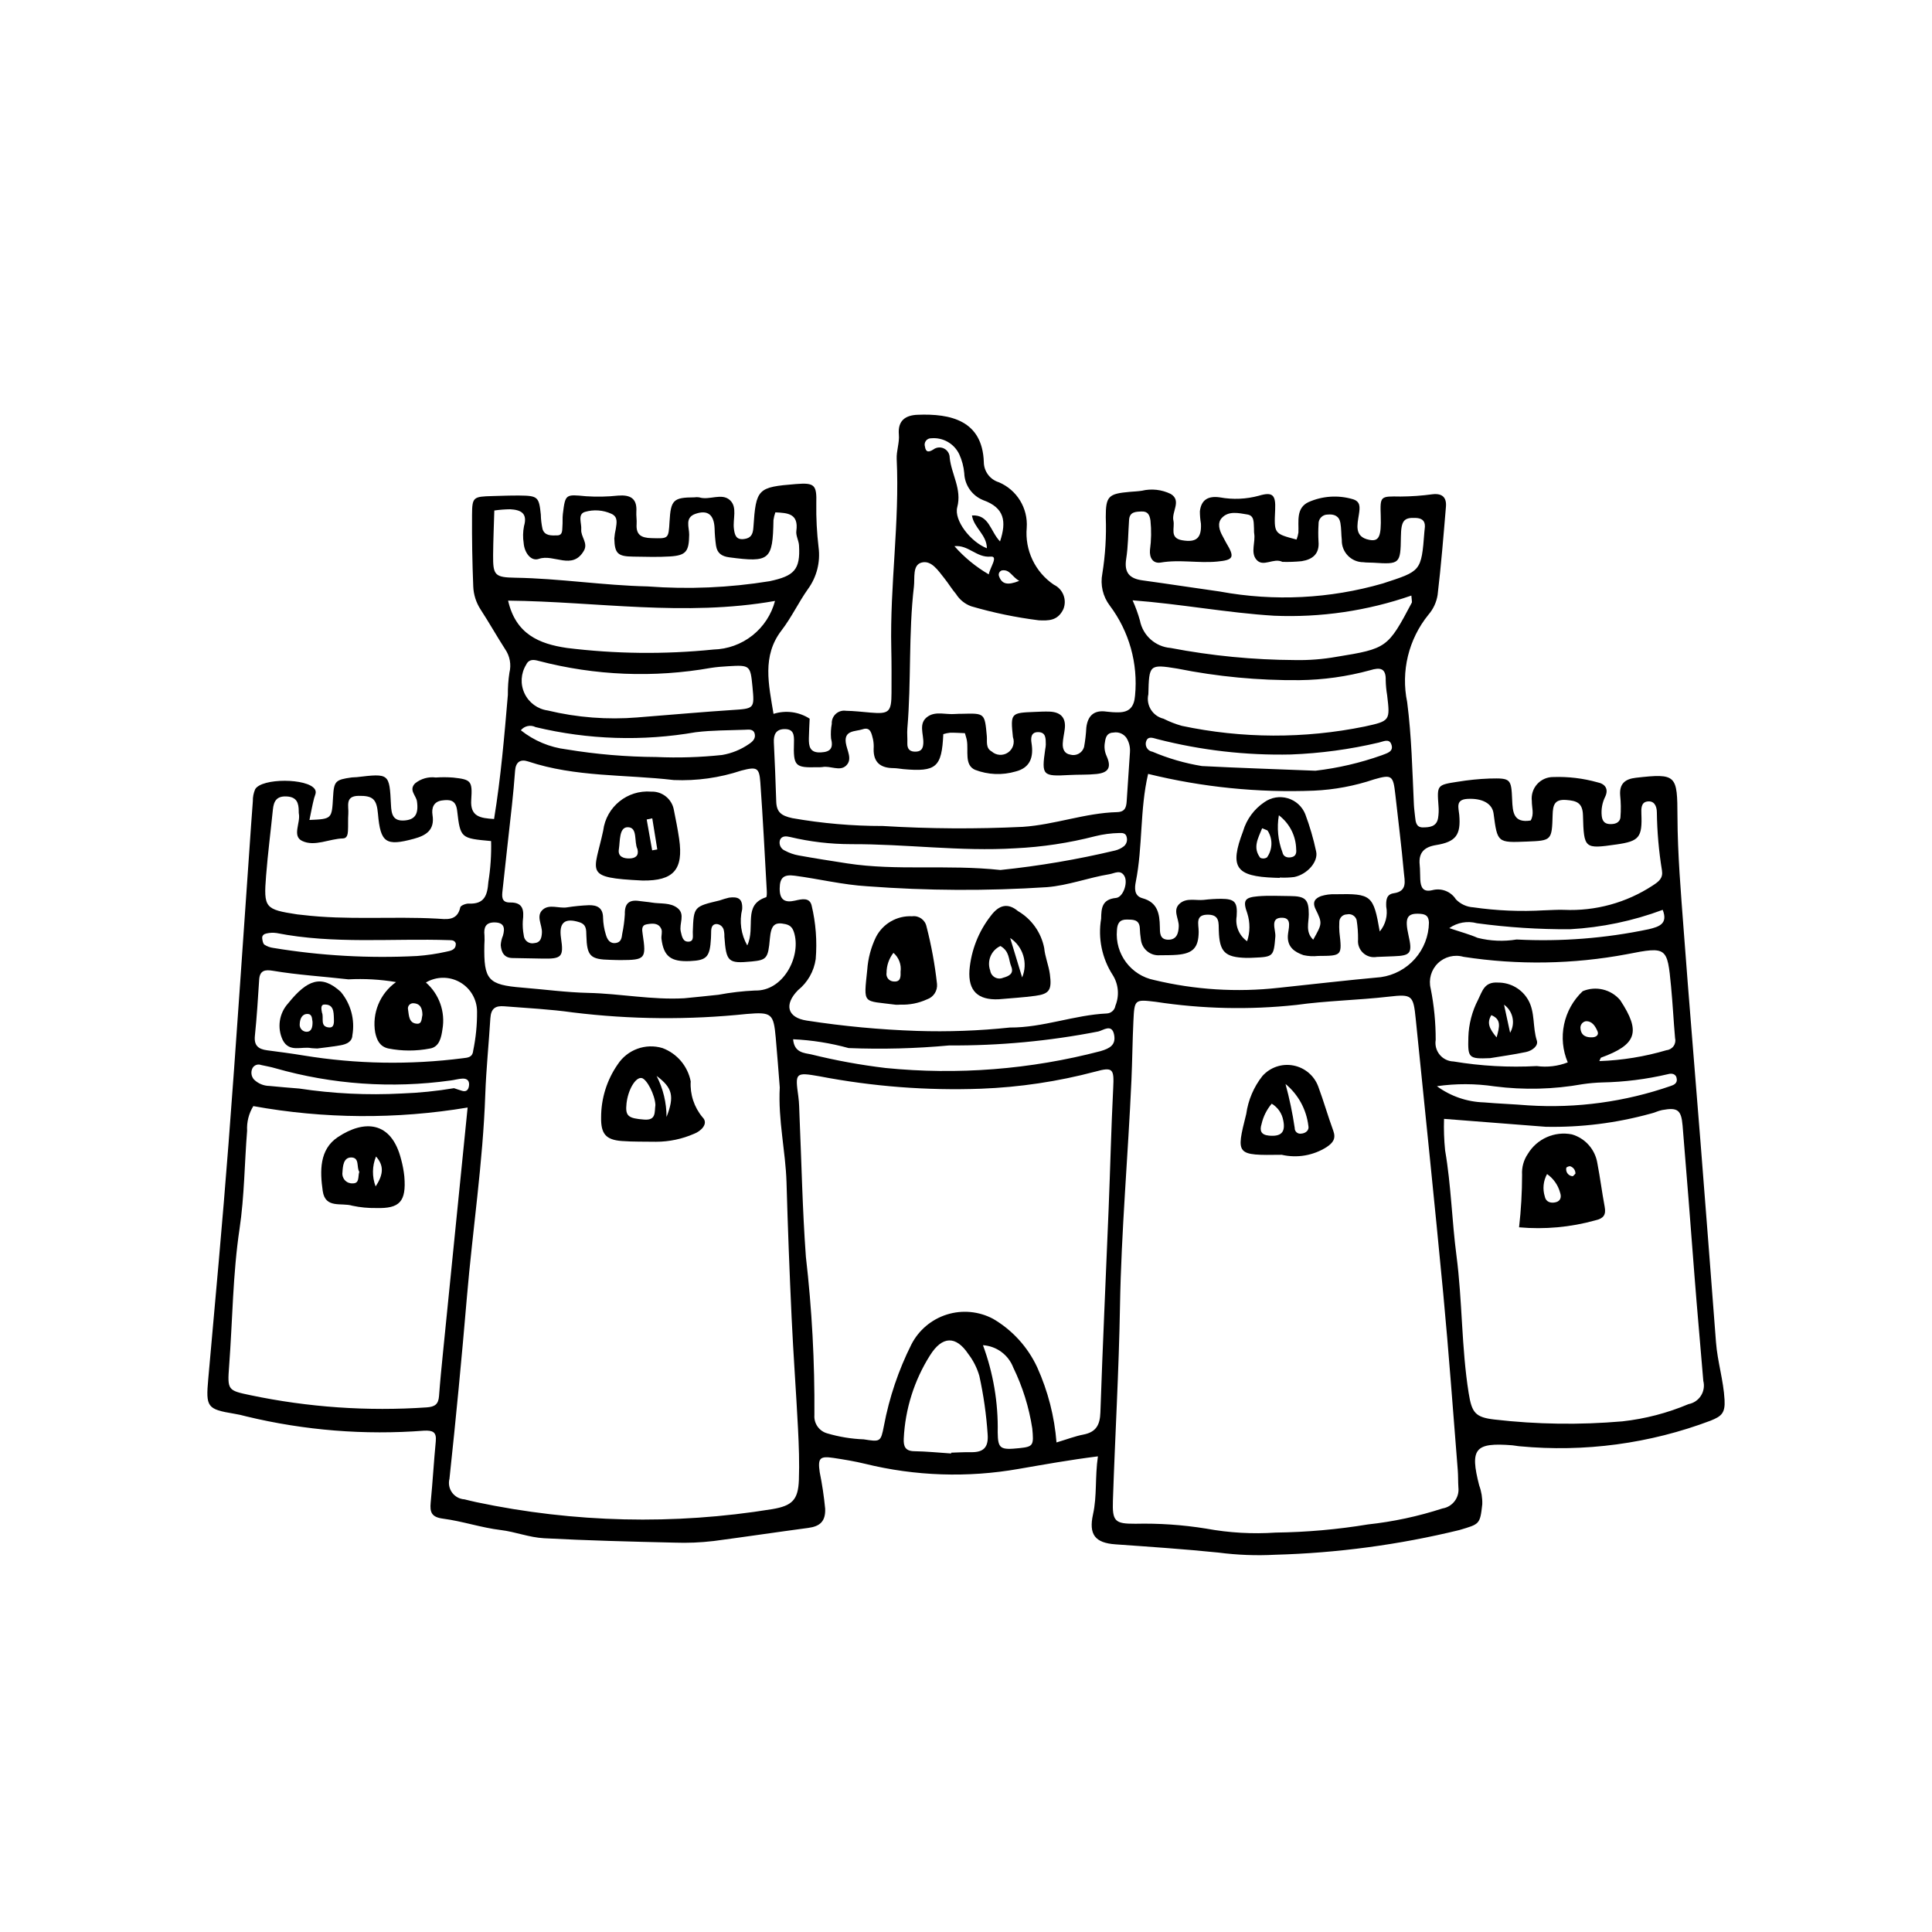 <?xml version="1.0" encoding="UTF-8"?>
<!-- Uploaded to: SVG Repo, www.svgrepo.com, Generator: SVG Repo Mixer Tools -->
<svg fill="#000000" width="800px" height="800px" version="1.1" viewBox="144 144 512 512" xmlns="http://www.w3.org/2000/svg">
 <g>
  <path d="m549.64 361.45c1-1.715 0.277-3.461 0.312-5.16-0.203-1.633 0.312-3.269 1.414-4.492 1.102-1.223 2.68-1.906 4.324-1.875 3.926-0.137 7.848 0.336 11.633 1.395 2.144 0.418 3.012 1.848 2.062 3.836-0.777 1.566-1.094 3.32-0.91 5.055 0.125 1.191 0.633 2.062 1.957 2.168 1.422 0.113 2.824-0.254 3.004-1.789h-0.004c0.16-1.945 0.133-3.906-0.074-5.852-0.227-3.059 1.324-4.297 4.172-4.621 10.797-1.227 10.98-0.711 11.016 10.305 0.035 9.996 0.898 19.996 1.641 29.977 1.406 18.879 3.004 37.742 4.492 56.617 1.383 17.566 2.742 35.137 4.078 52.707 0.391 5.137 1.984 10.055 2.269 15.27 0.191 3.504-0.828 4.34-3.664 5.484h0.004c-16.141 6.106-33.465 8.434-50.641 6.801-0.652-0.043-1.293-0.207-1.945-0.258-9.898-0.785-11.305 0.848-8.773 10.656v-0.004c0.59 1.594 0.863 3.289 0.809 4.988-0.594 5.363-0.742 5.227-6.004 6.801v0.004c-16.023 3.914-32.418 6.113-48.906 6.562-5.008 0.266-10.027 0.07-14.996-0.574-9.082-0.926-18.199-1.539-27.309-2.184-5.371-0.379-7.137-2.574-5.934-7.981 1.086-4.898 0.48-9.84 1.293-15.336-7.508 0.938-14.277 2.168-20.988 3.324h-0.004c-13.523 2.383-27.391 1.922-40.727-1.355-2.746-0.668-5.547-1.129-8.344-1.551-3.641-0.543-4.207 0.027-3.664 3.801l0.004 0.004c0.645 3.184 1.125 6.398 1.438 9.633 0.137 3.391-1.398 4.699-4.477 5.109-8.383 1.117-16.746 2.375-25.129 3.481v-0.004c-3.422 0.406-6.871 0.547-10.316 0.422-11.527-0.266-23.051-0.551-34.57-1.164-3.973-0.211-7.594-1.707-11.496-2.176-5.144-0.617-10.152-2.344-15.297-3.016-3.066-0.398-3.5-1.723-3.254-4.289 0.523-5.406 0.832-10.836 1.352-16.246 0.238-2.488-0.879-2.867-3.066-2.785h0.004c-15.82 1.223-31.73-0.051-47.152-3.777-1.047-0.293-2.113-0.527-3.188-0.703-7.25-1.203-7.566-1.758-6.894-9.27 1.859-20.77 3.773-41.535 5.371-62.324 1.996-25.973 3.699-51.969 5.531-77.953 0.301-4.273 0.574-8.551 0.914-12.824h-0.004c-0.02-1.074 0.191-2.144 0.617-3.133 1.754-3.004 13.855-2.953 15.801-0.02 0.566 0.859 0.023 1.602-0.188 2.422-0.484 1.883-0.82 3.801-1.227 5.742 5.938-0.258 5.938-0.258 6.254-6.027 0.234-4.25 0.594-4.637 4.949-5.242 0.43-0.059 0.875-0.023 1.305-0.074 8.652-1.016 8.688-1.02 9.094 7.324 0.117 2.426 0.473 4.391 3.59 4.152 2.797-0.215 3.769-1.707 3.301-5.059-0.223-1.582-2.242-2.984-0.508-4.766h0.004c1.543-1.254 3.531-1.816 5.5-1.559 1.52-0.102 3.047-0.098 4.57 0.016 4.738 0.523 5.164 0.832 4.816 5.883-0.309 4.481 2.398 4.879 6.051 5.098 1.793-10.961 2.723-21.953 3.66-32.938h-0.004c-0.02-1.957 0.117-3.91 0.414-5.844 0.531-2.141 0.117-4.406-1.141-6.223-2.234-3.465-4.254-7.07-6.504-10.52-1.191-1.836-1.867-3.961-1.945-6.144-0.254-6.305-0.363-12.613-0.32-18.93 0.031-4.715 0.312-4.848 5.383-4.981 2.394-0.062 4.793-0.164 7.188-0.141 4.863 0.047 5.176 0.355 5.656 5.023 0.023 1.297 0.176 2.594 0.457 3.863 0.586 1.848 2.371 1.699 3.852 1.68 1.551-0.02 1.328-1.402 1.418-2.406 0.098-1.082-0.02-2.188 0.113-3.266 0.656-5.332 0.707-5.227 6.152-4.707 2.828 0.188 5.668 0.129 8.488-0.172 3.188-0.246 5.07 0.695 4.84 4.254-0.07 1.082 0.145 2.184 0.07 3.266-0.191 2.859 1.184 3.68 3.906 3.75 4.551 0.117 4.547 0.293 4.82-4.43 0.328-5.68 1.012-6.344 6.539-6.375h0.004c0.43-0.066 0.867-0.07 1.297-0.004 2.719 0.879 5.992-1.285 8.191 0.77 1.988 1.863 0.715 4.961 1.02 7.496 0.203 1.703 0.562 3.047 2.676 2.785 1.797-0.223 2.367-1.164 2.492-3.07 0.691-10.324 1.125-10.68 11.301-11.504 4.984-0.402 5.5 0.285 5.371 5.152-0.055 3.883 0.145 7.762 0.602 11.613 0.52 3.914-0.488 7.879-2.812 11.066-2.504 3.535-4.344 7.496-7.019 10.98-5.203 6.769-3.387 14.305-2.109 22.094v0.004c3.223-1.023 6.734-0.559 9.578 1.27-0.074 1.73-0.176 3.449-0.207 5.168-0.039 2.121 0.223 3.906 3.121 3.777 2.648-0.117 3.402-1.156 2.754-3.723-0.109-1.285-0.043-2.582 0.195-3.848-0.062-0.992 0.324-1.961 1.055-2.633s1.727-0.977 2.707-0.828c2.164 0.039 4.324 0.289 6.488 0.477 4.945 0.426 5.562-0.133 5.578-5.273 0.012-3.914 0.031-7.832-0.059-11.746-0.387-16.746 2.231-33.402 1.434-50.168-0.102-2.144 0.77-4.348 0.578-6.473-0.344-3.832 1.867-5.137 4.93-5.262 8.797-0.359 17.199 1.504 17.582 12.52v0.004c0.016 2.465 1.629 4.637 3.988 5.356 4.777 2.031 7.742 6.867 7.383 12.043-0.262 2.934 0.27 5.883 1.535 8.539s3.219 4.926 5.66 6.574c2.422 1.152 3.523 3.992 2.512 6.477-1.504 3.125-3.949 3.062-6.559 2.949l0.004-0.004c-6.043-0.758-12.016-1.996-17.859-3.707-1.66-0.598-3.074-1.734-4.012-3.231-1.129-1.32-2.027-2.836-3.113-4.191-1.629-2.031-3.449-4.906-6.086-4.152-2.387 0.68-1.711 4.059-1.973 6.309-1.461 12.492-0.68 25.094-1.742 37.613-0.109 1.297 0.047 2.617-0.004 3.922-0.062 1.699 0.789 2.348 2.383 2.242 1.348-0.09 1.766-0.875 1.848-2.148 0.16-2.477-1.484-5.469 1.332-7.246 2.106-1.324 4.703-0.367 7.07-0.574 0.652-0.059 1.309-0.039 1.961-0.055 5.926-0.156 5.914-0.156 6.465 5.887 0.133 1.453-0.363 3.184 1.297 4.109l0.004-0.004c1.191 1.07 2.965 1.191 4.293 0.293 1.332-0.898 1.879-2.59 1.328-4.098-0.66-6.367-0.582-6.438 5.789-6.684 1.309-0.051 2.617-0.129 3.922-0.078 2.945 0.117 4.402 1.609 4.023 4.633-0.16 1.289-0.48 2.57-0.531 3.863-0.055 1.395 0.434 2.664 2.012 2.902l-0.004 0.008c1.562 0.441 3.188-0.461 3.641-2.019 0.312-1.707 0.512-3.43 0.598-5.164 0.387-3.121 2.012-4.695 5.301-4.231v0.004c1.078 0.141 2.164 0.207 3.25 0.191 2.91-0.023 4.117-1.469 4.363-4.434v-0.004c0.828-8.504-1.559-17.012-6.695-23.844-1.836-2.414-2.555-5.5-1.973-8.477 0.789-4.934 1.094-9.934 0.91-14.926-0.012-5.57 0.684-6.242 6.316-6.738 1.086-0.094 2.18-0.129 3.254-0.301h-0.004c2.57-0.609 5.273-0.309 7.648 0.852 2.957 1.773 0.176 4.715 0.711 7.074 0.426 1.879-1.125 4.606 2.305 5.199 3.762 0.652 5.184-0.562 4.988-4.426h-0.004c-0.18-1.07-0.273-2.148-0.277-3.234 0.344-2.996 2.106-4.176 5.34-3.703v0.004c3.414 0.621 6.93 0.473 10.277-0.438 3.688-1.102 4.516-0.23 4.332 3.738-0.297 6.305-0.297 6.305 5.664 7.871 0.238-0.594 0.406-1.219 0.504-1.855 0.109-3-0.688-6.543 2.746-8.102v0.004c3.617-1.586 7.672-1.867 11.473-0.797 2.297 0.594 2.098 2.152 1.809 4.09-0.398 2.664-1.348 5.949 2.762 6.742 2.586 0.5 3.191-0.887 3.023-6.328-0.168-5.332-0.164-5.231 5.281-5.152 2.824-0.02 5.648-0.223 8.449-0.605 2.586-0.297 3.754 0.855 3.551 3.297-0.652 7.793-1.281 15.594-2.203 23.355v0.004c-0.301 1.949-1.145 3.773-2.434 5.262-5.269 6.484-7.336 15-5.637 23.18 1.164 9.012 1.363 18.09 1.781 27.156 0.051 1.086 0.215 2.164 0.32 3.25 0.129 1.34 0.305 2.789 2.035 2.785 1.734-0.008 3.641-0.152 4.043-2.426l0.004-0.004c0.172-1.07 0.215-2.156 0.121-3.234-0.406-5.539-0.434-5.594 5.094-6.438v0.004c2.789-0.465 5.602-0.746 8.43-0.852 5.59-0.133 5.758 0.023 5.992 5.625 0.133 3.316 0.371 6.234 4.902 5.496zm-67.535 188.7c8.184-0.105 16.344-0.828 24.418-2.16 6.707-0.727 13.324-2.144 19.738-4.231 2.688-0.426 4.551-2.902 4.227-5.602-0.098-1.52-0.043-3.051-0.164-4.566-1.258-15.605-2.375-31.223-3.852-46.805-2.297-24.242-4.836-48.465-7.281-72.695-0.637-6.324-0.934-6.68-7.109-5.969-8.203 0.945-16.461 1.066-24.676 2.215v-0.004c-12.359 1.324-24.84 1.043-37.129-0.84-5.606-0.672-5.637-0.66-5.914 5.148-0.25 5.199-0.289 10.402-0.52 15.605-0.891 19.988-2.695 39.926-3.035 59.949-0.293 17.168-1.305 34.32-1.875 51.484-0.18 5.449 0.508 6.16 5.852 6.129l0.004 0.004c6.309-0.152 12.617 0.277 18.848 1.285 6.09 1.121 12.293 1.473 18.469 1.051zm-131.46-117.98c-0.328-4.102-0.656-8.637-1.066-13.168-0.578-6.394-1.074-6.848-7.644-6.293v-0.004c-15.34 1.613-30.812 1.48-46.125-0.398-5.945-0.848-12.094-1.145-18.156-1.629-2.293-0.184-3.539 0.477-3.707 3.203-0.41 6.723-1.109 13.465-1.344 20.16-0.621 18.043-3.359 35.867-4.879 53.812-1.355 16.004-2.887 32-4.606 47.988h0.008c-0.344 1.27-0.102 2.625 0.668 3.691 0.766 1.066 1.973 1.73 3.285 1.809 1.059 0.25 2.113 0.535 3.18 0.75h-0.004c25.816 5.457 52.422 6.082 78.465 1.836 5.176-0.887 6.797-2.41 6.992-7.688 0.168-4.559-0.004-9.145-0.234-13.707-0.5-9.77-1.23-19.527-1.688-29.297-0.559-11.961-1.012-23.922-1.355-35.895-0.246-8.273-2.254-16.418-1.789-25.172zm73.34 94.094c2.953-0.883 4.988-1.68 7.102-2.082 3.359-0.641 4.414-2.519 4.527-5.871 0.609-18.02 1.461-36.035 2.188-54.051 0.43-10.633 0.672-21.277 1.207-31.902 0.254-5.074-0.004-5.688-4.781-4.356v-0.004c-9.883 2.621-20.027 4.137-30.242 4.523-14.363 0.523-28.738-0.582-42.848-3.297-6.422-1.129-6.434-0.891-5.57 5.375 0.238 1.719 0.234 3.473 0.312 5.215 0.539 12.387 0.773 24.797 1.68 37.156l-0.004-0.004c1.613 13.953 2.367 27.992 2.266 42.039-0.172 2.25 1.289 4.301 3.469 4.871 3.125 0.918 6.352 1.445 9.605 1.566 4.391 0.684 4.523 0.723 5.352-3.586 1.41-7.477 3.852-14.723 7.258-21.527 1.941-3.812 5.34-6.684 9.422-7.965s8.508-0.863 12.281 1.156c5.102 2.992 9.168 7.465 11.66 12.828 2.844 6.293 4.574 13.031 5.117 19.914zm102.7-85.75c-0.09 2.789 0.004 5.578 0.285 8.355 1.594 9.234 1.793 18.613 3.008 27.879 1.586 12.094 1.305 24.348 3.234 36.414 0.832 5.211 1.738 6.441 6.832 7.027 11.246 1.301 22.59 1.461 33.867 0.488 6.051-0.664 11.973-2.207 17.578-4.574 1.359-0.258 2.547-1.062 3.285-2.231 0.742-1.164 0.965-2.586 0.621-3.922-0.762-9.309-1.625-18.617-2.344-27.934-1.02-13.238-2.035-26.477-3.144-39.703-0.352-4.211-1.348-4.883-5.414-4.137-1.062 0.195-2.055 0.742-3.117 0.969v-0.004c-9.035 2.492-18.387 3.66-27.758 3.469-8.648-0.656-17.293-1.348-26.934-2.098zm-258.76-3.008c-18.812 3.148-38.027 3.023-56.793-0.375-1.199 1.957-1.773 4.231-1.645 6.519-0.699 8.656-0.719 17.406-2 25.969-1.812 12.105-1.848 24.289-2.769 36.43-0.484 6.371-0.336 6.438 5.641 7.691 15.344 3.219 31.062 4.309 46.707 3.234 2.219-0.148 3.121-0.863 3.281-3 0.289-3.902 0.676-7.801 1.066-11.691 2.16-21.562 4.332-43.156 6.512-64.777zm143.71-21.199c8.746 0.051 17.008-3.32 25.711-3.727 1.137-0.07 2.074-0.922 2.246-2.051 1.094-2.668 0.828-5.699-0.707-8.137-2.856-4.422-3.949-9.75-3.074-14.938 0.047-2.75 0.199-5.129 3.941-5.488 1.887-0.18 3.195-3.988 2.262-5.734-1.012-1.891-2.633-0.785-4.027-0.555-5.555 0.91-10.875 2.973-16.527 3.43-15.848 1.035-31.75 0.957-47.59-0.234-6.523-0.387-12.828-1.953-19.258-2.801-2.801-0.371-3.965 0.387-3.988 3.383-0.027 3.144 1.473 3.805 4.059 3.219 1.777-0.402 3.848-0.926 4.402 1.266v0.004c1.113 4.652 1.48 9.449 1.086 14.215-0.461 3.246-2.141 6.195-4.695 8.25-3.731 3.785-2.863 7.273 2.316 8.055 9.656 1.492 19.398 2.41 29.164 2.738 8.238 0.27 16.484-0.031 24.684-0.895zm-69.602-21.762c2.297-4.844-1.305-10.707 4.981-12.766 0.238-0.078 0.219-1.195 0.184-1.82-0.539-9.547-1.016-19.098-1.703-28.633-0.281-3.926-0.918-4.184-5.051-3.109-5.758 1.914-11.812 2.762-17.871 2.504-12.871-1.512-26.062-0.734-38.598-4.922-2.094-0.699-3.305 0.168-3.473 2.461-0.223 3.027-0.496 6.047-0.824 9.066-0.82 7.551-1.707 15.094-2.5 22.648-0.152 1.465-0.41 3.234 1.992 3.195 3.531-0.062 3.715 2.102 3.387 4.816l-0.004-0.004c-0.078 1.301 0.004 2.606 0.246 3.883 0.043 0.664 0.371 1.273 0.898 1.672 0.531 0.398 1.207 0.547 1.855 0.406 1.684-0.129 1.973-1.324 2.059-2.746 0.125-2.082-1.699-4.488 0.277-6.168 1.73-1.465 4.191-0.258 6.312-0.555v-0.004c1.93-0.305 3.879-0.5 5.832-0.582 2.164-0.051 3.773 0.656 3.785 3.32v0.004c0.039 1.512 0.289 3.012 0.734 4.457 0.359 1.25 1.035 2.5 2.703 2.227 1.328-0.219 1.512-1.305 1.645-2.438v-0.004c0.355-1.699 0.586-3.426 0.691-5.16-0.086-2.887 1.133-3.938 3.887-3.512 1.07 0.164 2.16 0.219 3.231 0.402 2.324 0.402 4.934-0.086 6.891 1.504 2.047 1.664 0.336 4.117 0.809 6.172 0.309 1.328 0.555 2.832 2.172 2.684 1.379-0.125 0.98-1.582 1.016-2.609 0.242-6.684 0.25-6.676 7.109-8.309h-0.004c0.82-0.285 1.652-0.535 2.492-0.738 2.258-0.293 3.668 0.105 3.492 3.062v0.004c-0.793 3.25-0.312 6.684 1.348 9.59zm167.61-3.688c1.543-1.832 2.176-4.262 1.719-6.613-0.051-1.594-0.02-3.242 1.992-3.523 3.723-0.52 2.875-3.336 2.68-5.508-0.621-6.918-1.496-13.812-2.266-20.715-0.555-4.973-0.914-5.316-5.606-3.961h0.004c-5.164 1.746-10.551 2.754-15.996 2.996-14.773 0.582-29.555-0.914-43.91-4.441-2.223 9.551-1.395 19.215-3.262 28.578-0.32 1.609-0.508 3.75 1.758 4.367 4.047 1.102 4.555 4.129 4.617 7.609 0.027 1.434-0.09 3.312 2.121 3.387 2.371 0.074 2.82-1.762 2.887-3.543 0.078-2.055-1.781-4.344 0.352-6.113 1.793-1.492 4.184-0.676 6.309-0.898v-0.004c1.516-0.18 3.039-0.273 4.566-0.281 3.578 0.027 4.387 0.812 4.117 4.617v0.004c-0.426 2.559 0.652 5.133 2.773 6.629 0.797-2.391 0.816-4.973 0.055-7.375-1.254-3.461-0.715-4.238 2.809-4.543 2.805-0.242 5.648-0.078 8.473-0.062 4.109 0.023 5.012 0.871 5.004 4.867-0.004 2.254-0.941 4.66 1.176 6.699 2.332-4.203 2.504-4.289 0.652-8.035-1.008-2.039-0.074-2.93 1.391-3.508h-0.004c1.246-0.391 2.547-0.559 3.852-0.504 9.559-0.199 10.074 0.238 11.738 9.875zm-115.66-52.301c-0.398 8.781-1.863 10.051-10.578 9.273-0.867-0.078-1.73-0.262-2.598-0.266-3.402-0.016-5.359-1.461-5.285-5.086 0.062-0.867 0.004-1.738-0.172-2.59-0.379-1.395-0.598-3.363-2.769-2.617-1.828 0.625-4.898 0.184-4.441 3.539 0.285 2.086 1.879 4.394 0.07 6.106-1.672 1.582-4.176-0.055-6.293 0.367h0.004c-0.434 0.051-0.871 0.062-1.305 0.039-5.926 0.16-6.402-0.254-6.207-6.59 0.062-2.031-0.109-3.547-2.531-3.512-2.262 0.031-2.894 1.484-2.801 3.516 0.238 5.203 0.48 10.41 0.629 15.617 0.082 2.859 1.285 3.812 4.25 4.465 7.926 1.395 15.957 2.09 24.004 2.082 12.344 0.75 24.719 0.824 37.074 0.227 8.531-0.57 16.52-3.676 25-3.902 2.133-0.059 2.445-1.297 2.551-2.945 0.273-4.336 0.59-8.668 0.867-13.004l-0.004 0.004c0.094-1.312-0.234-2.621-0.934-3.738-0.766-1.09-2.094-1.637-3.406-1.406-1.691 0.031-2.106 1.148-2.293 2.578v-0.004c-0.238 1.227-0.086 2.492 0.43 3.629 1.387 3.086 0.484 4.449-2.68 4.785-2.363 0.25-4.766 0.129-7.148 0.266-7.148 0.402-7.426 0.129-6.426-6.805 0.086-0.422 0.141-0.852 0.156-1.285-0.031-1.523 0.102-3.309-2.113-3.277-1.855 0.023-1.875 1.637-1.676 2.871 0.598 3.684-0.289 6.562-4.184 7.555-3.547 1.047-7.344 0.891-10.793-0.441-2.863-1.277-1.699-5.027-2.144-7.734-0.102-0.621-0.324-1.223-0.527-1.973-1.344-0.047-2.637-0.145-3.926-0.121-0.609 0.066-1.215 0.191-1.801 0.379zm-119.84 28.336c-8.004-0.738-8.145-0.723-8.992-8.027-0.336-2.891-1.906-3.016-4.016-2.734-2.277 0.305-2.801 2.051-2.516 3.856 0.637 4.012-1.734 5.43-4.941 6.301-7.445 2.019-8.848 1.047-9.512-6.594-0.34-3.945-1.355-4.852-5.188-4.785-3.629 0.062-2.523 2.777-2.672 4.746-0.113 1.516-0.008 3.047-0.094 4.566-0.051 0.859-0.234 1.945-1.289 1.969-3.672 0.078-7.519 2.269-10.855 0.664-2.711-1.309-0.391-4.781-0.867-7.234l-0.004-0.004c-0.027-0.219-0.039-0.438-0.027-0.652-0.016-2.168-0.5-3.766-3.219-3.898-2.66-0.133-3.406 1.258-3.633 3.481-0.59 5.832-1.34 11.648-1.801 17.488-0.68 8.602-0.309 8.969 8.27 10.289 0.43 0.066 0.867 0.082 1.301 0.137 11.863 1.445 23.797 0.336 35.688 0.984 2.363 0.129 5.394 0.773 6.203-2.992 0.105-0.488 1.488-1.027 2.254-0.992 4.148 0.191 4.926-2.195 5.184-5.719v-0.008c0.578-3.586 0.82-7.211 0.727-10.84zm279.12 18.352c1.742-0.047 3.488-0.188 5.227-0.129l-0.004 0.004c8.316 0.375 16.539-1.883 23.5-6.449 1.672-1.082 2.773-1.961 2.449-3.992-0.832-5.098-1.281-10.25-1.352-15.414-0.016-1.684-0.734-3.191-2.648-2.84-1.531 0.281-1.504 1.91-1.453 3.219 0.254 6.277-0.555 7.285-6.594 8.145-8.48 1.203-8.652 1.207-8.887-7.727-0.09-3.394-1.77-3.852-4.438-4.059-3.094-0.238-3.531 1.332-3.602 3.949-0.184 6.812-0.297 6.809-6.801 7.074-7.832 0.32-7.832 0.32-8.852-7.438-0.348-2.652-2.992-4.086-6.914-3.871-3.25 0.176-2.344 2.352-2.18 4.242 0.461 5.309-0.875 7.141-6.16 8-3.113 0.508-4.664 1.996-4.324 5.246 0.137 1.297 0.082 2.613 0.156 3.918 0.117 2.004 0.715 3.402 3.207 2.777v0.004c2.391-0.637 4.918 0.352 6.242 2.441 1.219 1.254 2.859 2.008 4.602 2.109 6.231 0.898 12.539 1.164 18.824 0.789zm14.582 39.953-0.004 0.004c6.039-0.207 12.027-1.18 17.82-2.894 0.75-0.074 1.434-0.477 1.863-1.098 0.434-0.621 0.574-1.402 0.383-2.133-0.398-4.543-0.625-9.102-1.059-13.641-0.996-10.438-1.07-10.652-11.652-8.57h0.004c-14.309 2.688-28.969 2.926-43.359 0.703-2.402-0.688-4.988-0.035-6.785 1.703-1.793 1.742-2.519 4.309-1.906 6.731 0.891 4.473 1.332 9.027 1.32 13.59-0.227 1.398 0.16 2.828 1.066 3.922 0.902 1.094 2.234 1.746 3.656 1.785 7.289 1.211 14.688 1.621 22.07 1.219 2.773 0.375 5.598 0.039 8.207-0.977-1.344-3.172-1.684-6.68-0.977-10.051 0.707-3.375 2.43-6.449 4.934-8.812 3.473-1.469 7.5-0.508 9.934 2.367 5.539 8.402 4.41 11.793-5.059 15.234-0.141 0.055-0.191 0.371-0.461 0.922zm-242.54-16.645c3.031-0.309 6.066-0.586 9.098-0.93 3.199-0.602 6.438-0.977 9.691-1.125 7.332 0.219 12.105-8.684 10.445-14.984-0.383-1.449-0.906-2.277-2.383-2.609-2.867-0.641-3.812 0.207-4.137 3.879-0.457 5.176-0.828 5.637-4.816 6.019-6.242 0.594-6.75 0.137-7.234-6.555h-0.004c0.027-0.633-0.035-1.266-0.188-1.883-0.258-0.863-1.039-1.465-1.941-1.488-1.051 0.043-1.336 0.898-1.371 1.824-0.027 0.652-0.016 1.305-0.055 1.953-0.281 4.969-1.078 5.84-5.535 6.043-5.086 0.234-7-1.234-7.578-5.879-0.105-0.852 0.277-1.84-0.027-2.574-0.738-1.773-2.469-1.535-3.902-1.289-1.41 0.242-1.23 1.441-1.059 2.582 0.996 6.574 0.723 6.879-5.941 6.898-0.871 0.004-1.742-0.043-2.613-0.062-5.305-0.117-6.211-0.957-6.363-6.371-0.047-1.605 0.07-2.992-1.867-3.606-3.879-1.23-5.465 0.117-4.848 4.231 0.742 4.957 0.203 5.535-5.016 5.41-2.613-0.062-5.227-0.113-7.84-0.145-2.269-0.027-2.965-1.566-3.125-3.414v0.004c0.047-0.863 0.246-1.711 0.582-2.504 0.574-1.992 0.383-3.492-2.184-3.527-2.356-0.031-2.938 1.312-2.711 3.387h0.004c0.043 0.867 0.035 1.738-0.031 2.606-0.176 9.266 0.977 10.555 10.02 11.285 5.844 0.473 11.676 1.27 17.523 1.402 8.488 0.191 16.883 1.898 25.406 1.422zm24.172-128.77c-0.238 0.664-0.406 1.355-0.504 2.055-0.184 10.633-1.004 11.273-11.691 9.863-2.086-0.273-3.231-1.137-3.527-3.098h-0.004c-0.211-1.504-0.336-3.019-0.375-4.539-0.137-3.637-1.801-5.027-5.074-3.891-2.91 1.012-1.637 3.566-1.664 5.547-0.059 4.414-0.805 5.465-5.062 5.746-3.25 0.211-6.527 0.078-9.789 0.043-4.078-0.043-4.891-0.82-4.988-4.809 0.066-0.863 0.199-1.715 0.395-2.559 0.203-1.5 0.664-3.148-1.172-3.981h0.004c-2.203-1.004-4.695-1.18-7.019-0.5-2.016 0.621-0.836 3.012-0.973 4.652-0.16 1.938 1.879 3.59 0.707 5.625-3.047 5.305-7.992 0.777-11.934 2.168-2.117 0.746-3.82-1.66-4.027-4.137h0.004c-0.242-1.504-0.215-3.039 0.082-4.535 1.02-3.484-0.91-4.316-3.656-4.473-1.41 0.016-2.816 0.129-4.211 0.328-0.113 4.023-0.289 7.914-0.32 11.809-0.043 5.363 0.422 5.918 5.93 6.008 11.695 0.191 23.254 2.039 35 2.301h0.004c10.797 0.812 21.656 0.352 32.348-1.383 6.457-1.383 8.176-2.981 7.789-9.48-0.074-1.285-0.879-2.606-0.711-3.82 0.645-4.641-2.289-4.785-5.559-4.941zm98.848 48.199c-0.668 2.898 1.125 5.789 4.016 6.484 1.547 0.781 3.164 1.414 4.832 1.887 15.977 3.387 32.477 3.449 48.477 0.184 6.777-1.477 6.754-1.562 5.953-8.32v0.004c-0.219-1.289-0.344-2.594-0.375-3.898 0.102-3.285-1.465-3.523-4.141-2.699-6.098 1.668-12.383 2.547-18.703 2.625-10.883 0.098-21.746-0.93-32.418-3.07-7.418-1.203-7.449-1.02-7.641 6.805zm35.516-35.082c-2.34-1.18-5.102 1.562-6.902-0.609-1.582-1.906-0.176-4.609-0.57-6.934-0.074-0.426-0.016-0.871-0.051-1.305-0.113-1.473 0.176-3.398-1.75-3.707-2.285-0.367-4.965-1.043-6.773 0.914-1.258 1.355-0.668 3.285 0.246 4.887 0.32 0.562 0.582 1.156 0.914 1.711 2.312 3.844 2.008 4.555-2.418 4.969-4.949 0.465-9.914-0.594-14.895 0.25-2.098 0.355-3.066-1.238-2.891-3.34h0.004c0.352-2.586 0.395-5.203 0.129-7.801-0.227-1.484-0.684-2.453-2.375-2.383-1.574 0.062-3.144 0.082-3.293 2.219-0.242 3.457-0.234 6.953-0.77 10.363-0.57 3.637 0.902 5.203 4.309 5.668 6.875 0.941 13.734 2.012 20.609 2.973v0.004c14.336 2.637 29.094 1.898 43.098-2.156 10.117-3.32 10.203-3.059 11.023-13.781 0.031-0.434 0.113-0.859 0.129-1.293 0.051-1.684-0.953-2.223-2.449-2.293-3.148-0.145-3.856 0.742-3.914 5.012-0.102 7.18-0.25 7.32-7.352 6.852-0.867-0.059-1.75 0.004-2.606-0.129v0.004c-1.543-0.004-3.023-0.633-4.094-1.746-1.074-1.109-1.656-2.606-1.609-4.148-0.172-1.508-0.109-3.051-0.375-4.539-0.324-1.832-1.676-2.375-3.402-2.195l0.004-0.004c-0.66 0.004-1.289 0.277-1.742 0.758s-0.684 1.125-0.645 1.785c-0.098 1.52-0.102 3.043-0.012 4.562 0.301 3.344-1.594 4.801-4.484 5.254-1.695 0.168-3.394 0.23-5.094 0.18zm-1.059 112.89c9.055-0.957 18.102-2.008 27.168-2.836 3.492-0.496 6.691-2.219 9.027-4.863 2.336-2.641 3.648-6.031 3.707-9.559-0.07-1.691-0.723-2.242-2.293-2.356-3.496-0.246-4.195 0.977-3.125 5.688 1.07 4.727 0.609 5.391-3.859 5.555-1.508 0.055-3.016 0.133-4.527 0.176-1.312 0.242-2.668-0.148-3.648-1.059s-1.477-2.227-1.336-3.559c0.023-1.73-0.105-3.461-0.379-5.168-0.32-1.105-1.457-1.758-2.57-1.484-0.547 0-1.074 0.223-1.453 0.617-0.379 0.395-0.586 0.926-0.566 1.473-0.047 0.867-0.039 1.738 0.027 2.606 0.715 6.277 0.727 6.285-5.644 6.316-1.297 0.141-2.606 0.07-3.879-0.211-2.312-0.812-4.273-2.09-4.144-5.102 0.074-1.758 1.293-4.711-1.414-4.809-3.496-0.125-1.746 3.195-1.898 5-0.438 5.211-0.488 5.379-5.738 5.59-0.652 0.027-1.305 0.062-1.957 0.047-5.676-0.148-7.117-1.566-7.289-7.246-0.059-1.969 0.25-4.113-2.699-4.203-3.695-0.109-2.617 2.484-2.633 4.543-0.039 4.195-1.488 5.734-5.711 6.09-1.516 0.129-3.043 0.09-4.566 0.117-2.516 0.203-4.738-1.621-5.031-4.125-0.168-1.074-0.266-2.156-0.301-3.242-0.215-2.168-1.867-2.062-3.391-2.094-1.914-0.035-2.57 0.977-2.664 2.844-0.551 6.273 3.711 11.957 9.887 13.188 10.766 2.59 21.898 3.289 32.902 2.066zm35.246-103.96-0.004 0.004c-11.691 4.055-24.043 5.867-36.406 5.34-12.453-0.766-24.734-3.121-37.473-4.082 0.785 1.734 1.438 3.523 1.949 5.359 0.77 3.969 4.09 6.941 8.121 7.266 10.871 2.082 21.91 3.152 32.977 3.207 3.699 0.074 7.394-0.219 11.035-0.867 13.355-2.16 13.586-2.398 19.922-14.359 0.086-0.164-0.016-0.426-0.125-1.863zm-168.64 1.426c-23.941 4.231-47.324 0.164-70.738-0.082 2.019 8.887 8.258 11.453 15.461 12.523v0.004c12.934 1.605 26.008 1.75 38.977 0.43 3.742-0.094 7.356-1.398 10.297-3.719 2.938-2.32 5.043-5.531 6-9.152zm-36.445 30.867c10.559-0.836 17.699-1.48 24.855-1.945 6.168-0.398 6.172-0.309 5.606-6.238-0.539-5.606-0.664-5.723-6.391-5.383-1.52 0.09-3.043 0.199-4.543 0.434h-0.004c-15.191 2.695-30.789 2.066-45.715-1.84-1.293-0.359-2.594-0.535-3.316 1.008-1.422 2.305-1.582 5.168-0.426 7.617 1.152 2.445 3.465 4.144 6.148 4.512 7.777 1.875 15.809 2.492 23.785 1.84zm-63.984 70.137c-4.168-0.699-8.398-0.941-12.621-0.719-6.672-0.77-13.395-1.16-20.035-2.277-1.938-0.324-3.461-0.188-3.621 2.332-0.32 4.977-0.625 9.961-1.137 14.922-0.27 2.594 0.957 3.519 3.219 3.82 3.227 0.43 6.457 0.836 9.664 1.375h0.004c13.957 2.285 28.172 2.531 42.199 0.734 1.32-0.16 2.574-0.188 2.766-2.008 0.707-3.406 1.051-6.879 1.023-10.355-0.008-3.223-1.738-6.195-4.543-7.789-2.801-1.594-6.238-1.562-9.012 0.078 3.527 3.082 5.191 7.781 4.387 12.395-0.301 2.113-0.789 4.699-3.332 5.109v-0.004c-3.641 0.707-7.383 0.703-11.02-0.016-2.246-0.516-3.031-2.172-3.473-4.227-0.879-5.152 1.27-10.348 5.531-13.371zm147.11 124.93 0.012-0.215c1.742-0.047 3.488-0.16 5.231-0.129 3.266 0.062 4.684-1.207 4.422-4.723-0.344-5.215-1.082-10.398-2.203-15.504-0.605-2.09-1.594-4.051-2.914-5.777-3.266-4.894-6.918-4.856-10.176 0.375v-0.004c-4.18 6.629-6.57 14.227-6.941 22.055-0.09 2.016 0.375 3.289 2.797 3.32 3.258 0.047 6.516 0.387 9.773 0.602zm13.051-154.63c10.238-1.059 20.395-2.785 30.406-5.168 0.844-0.207 1.633-0.59 2.312-1.121 0.68-0.574 0.973-1.484 0.758-2.344-0.199-1.188-1.176-1.207-1.984-1.168h0.004c-2.16 0.043-4.309 0.328-6.402 0.852-6.938 1.789-14.039 2.863-21.195 3.199-14.531 0.887-29.012-1.164-43.539-1.094v-0.004c-5.422-0.004-10.824-0.641-16.102-1.898-0.98-0.227-2.285-0.41-2.723 0.945h0.004c-0.273 1.109 0.312 2.25 1.371 2.68 1.137 0.613 2.367 1.039 3.637 1.266 4.273 0.77 8.566 1.445 12.859 2.106 13.164 2.023 26.465 0.234 40.594 1.75zm-54.938 44.859c0.289 3.543 2.887 3.625 4.777 4.004h-0.004c6.496 1.609 13.086 2.816 19.73 3.609 19.094 1.906 38.375 0.398 56.941-4.461 2.484-0.719 4.133-1.648 3.629-4.324-0.582-3.094-2.965-1.145-4.191-0.891-13.02 2.547-26.266 3.785-39.535 3.699-8.852 0.82-17.75 1.051-26.637 0.695-4.801-1.324-9.738-2.106-14.711-2.332zm-72.156-81.891v0.004c3.481 2.773 7.664 4.527 12.082 5.062 7.875 1.305 15.844 1.98 23.828 2.023 5.809 0.258 11.633 0.078 17.414-0.535 2.566-0.434 5.004-1.43 7.141-2.91 0.93-0.617 1.773-1.402 1.531-2.609-0.289-1.438-1.578-1.211-2.602-1.168-4.332 0.168-8.695 0.117-12.984 0.645l-0.004-0.004c-14.105 2.465-28.566 2.008-42.492-1.34-1.336-0.68-2.969-0.332-3.914 0.836zm242.77 94.324v0.004c3.629 2.664 7.984 4.164 12.484 4.293 3.894 0.34 7.812 0.465 11.711 0.789 12.816 0.816 25.668-0.934 37.801-5.152 0.863-0.277 1.656-0.723 1.578-1.75-0.113-1.516-1.355-1.664-2.379-1.359-5.711 1.34-11.547 2.07-17.41 2.184-1.727 0.055-3.449 0.207-5.156 0.457-7.715 1.387-15.598 1.582-23.371 0.582-5.059-0.754-10.199-0.77-15.258-0.043zm-32.191-83.602c5.973-0.699 11.852-2.066 17.523-4.078 1.379-0.562 3.344-0.934 2.57-2.961-0.598-1.57-2.137-0.676-3.379-0.398v-0.004c-7.613 1.789-15.379 2.84-23.191 3.137-11.945 0.27-23.867-1.102-35.438-4.074-1.086-0.273-2.289-0.828-2.856 0.348-0.289 0.605-0.273 1.309 0.039 1.902 0.312 0.59 0.891 0.996 1.551 1.098 4.191 1.781 8.582 3.055 13.078 3.793 9.754 0.508 19.516 0.812 30.102 1.238zm-227.83 45.715c-0.34-0.789-0.973-0.789-1.594-0.812-15.316-0.52-30.719 1.113-45.938-1.895v0.004c-0.863-0.121-1.738-0.082-2.586 0.109-0.625 0.109-1.262 0.508-1.172 1.289 0.07 0.598 0.191 1.402 0.594 1.695v-0.004c0.711 0.465 1.52 0.758 2.363 0.863 12.59 2.078 25.363 2.793 38.105 2.137 2.586-0.191 5.16-0.566 7.691-1.133 1.164-0.238 2.691-0.48 2.535-2.254zm139.72 106.53c2.734 7.398 4.059 15.238 3.906 23.125 0.059 4.344 0.684 4.68 5.785 4.152 3.672-0.379 3.797-0.773 3.375-5.223-0.859-5.594-2.555-11.031-5.031-16.121-1.289-3.379-4.426-5.695-8.035-5.934zm-140.18-68.113c0.941 0.309 1.551 0.535 2.176 0.711 1.043 0.289 1.594-0.203 1.773-1.203 0.242-1.348-0.359-2.102-1.691-2.047-1.074 0.043-2.133 0.383-3.207 0.504-15.508 2.156-31.293 1.055-46.352-3.234-1.246-0.379-2.543-0.582-3.816-0.871l-0.004-0.004c-0.844-0.324-1.797 0.008-2.258 0.785-0.523 0.996-0.379 2.211 0.363 3.051 1.098 1.086 2.574 1.699 4.117 1.715 2.594 0.262 5.195 0.469 7.793 0.68v-0.004c9.016 1.367 18.145 1.812 27.246 1.324 4.644-0.168 9.273-0.637 13.859-1.406zm320.32-47.262c-7.887 2.945-16.176 4.68-24.582 5.141-8.246 0.047-16.484-0.484-24.656-1.594-2.516-0.68-5.199-0.203-7.328 1.297 3.117 1.055 5.387 1.645 7.508 2.578 3.379 0.852 6.898 1 10.336 0.438 11.746 0.613 23.523-0.305 35.031-2.727 2.863-0.676 5.106-1.504 3.691-5.133zm-175.62-97.633c1.762-5.305 1.203-8.926-4.496-10.953v-0.004c-2.926-1.184-4.879-3.984-4.984-7.141-0.152-1.73-0.602-3.422-1.324-5-1.348-2.832-4.32-4.523-7.441-4.238-0.547-0.016-1.07 0.234-1.398 0.672-0.328 0.438-0.422 1.008-0.254 1.527 0.238 1.633 1.102 1.477 2.215 0.781 0.82-0.621 1.922-0.723 2.84-0.266 0.922 0.457 1.504 1.395 1.504 2.422 0.449 4.402 3.277 8.348 2.004 13.121-0.918 3.445 3.481 9.18 7.848 10.887-0.004-3.57-3.461-5.418-3.953-8.699 4.594-0.25 4.832 4.188 7.441 6.891zm-2.981 8.73c0.344-1.887 2.633-4.91 0.477-4.707-3.711 0.348-5.879-3.18-9.578-2.762 2.609 2.961 5.684 5.484 9.098 7.469zm-150.09 116.72c-0.023-1.688-0.535-2.992-2.41-3.066h-0.004c-0.43-0.02-0.848 0.164-1.121 0.496-0.273 0.336-0.375 0.777-0.273 1.199 0.246 1.551 0.184 3.621 2.394 3.734 1.344 0.07 1.18-1.449 1.414-2.363zm310.09 5.961c1.043-0.047 1.727-0.688 1.32-1.602-0.586-1.32-1.41-2.781-3.168-2.648l0.004 0.004c-0.887 0.195-1.473 1.047-1.344 1.945 0.176 1.84 1.496 2.398 3.188 2.301zm-151.92-120.96c-1.977-1.086-2.473-3.121-4.621-2.766-0.312 0.102-0.57 0.324-0.707 0.621-0.141 0.297-0.148 0.637-0.023 0.941 0.73 2.027 2.184 2.492 5.352 1.203z"/>
  <path d="m483.67 450.03c-12.148 0.16-12.16 0.16-9.402-10.828 0.512-3.676 1.992-7.148 4.289-10.059 2.055-2.301 5.168-3.356 8.199-2.777 3.035 0.578 5.539 2.707 6.602 5.602 1.434 3.856 2.555 7.828 3.973 11.688 0.766 2.09-0.086 3.207-1.715 4.301v0.004c-3.543 2.266-7.848 3.012-11.945 2.07zm1.004-18.758c1.043 3.828 1.859 7.719 2.438 11.648-0.02 0.438 0.16 0.863 0.492 1.156 0.328 0.293 0.773 0.418 1.207 0.348 1.246-0.074 2.203-0.93 1.914-2.094-0.523-4.328-2.688-8.285-6.051-11.059zm-3.66 5.219h0.004c-1.32 1.559-2.246 3.41-2.695 5.406-0.539 1.715-0.168 2.848 1.949 3.051 3.231 0.309 4.453-0.875 3.805-4.031h-0.004c-0.328-1.852-1.441-3.465-3.055-4.426z"/>
  <path d="m317.86 446.58c-3.027-0.055-6.062 0.027-9.074-0.199-4.266-0.32-5.562-1.922-5.484-6.289 0-5.016 1.535-9.914 4.402-14.027 2.566-3.914 7.402-5.668 11.879-4.309 3.848 1.445 6.672 4.781 7.461 8.812-0.211 3.461 0.914 6.867 3.137 9.523 1.719 1.711-0.492 3.715-2.246 4.379v-0.004c-3.176 1.391-6.606 2.109-10.074 2.113zm-0.172-9.758c-0.109-2.637-2.269-6.894-3.652-7.133-1.605-0.277-3.602 3.082-4.004 6.742-0.371 3.375 0.457 3.938 4.672 4.269 3.25 0.254 2.715-1.977 2.984-3.879zm2.949 3.184c2.144-5.481 1.582-7.742-2.633-10.875 1.73 3.363 2.637 7.09 2.633 10.875z"/>
  <path d="m546.57 469.25c0.527-4.617 0.793-9.262 0.797-13.91-0.121-1.965 0.414-3.914 1.523-5.543 2.414-4.012 7.086-6.082 11.68-5.172 3.551 1.031 6.18 4.023 6.754 7.676 0.738 3.82 1.215 7.688 1.934 11.512 0.406 2.168-0.332 3.113-2.492 3.594h0.004c-6.566 1.828-13.41 2.453-20.199 1.844zm7.414-14.113c-0.996 1.809-1.215 3.949-0.605 5.922 0.27 1.488 1.594 1.887 2.945 1.539 1.285-0.332 1.508-1.426 1.121-2.516h0.004c-0.535-2.004-1.762-3.754-3.465-4.945zm7.523-0.117c0.023-0.879-0.531-1.668-1.367-1.941-0.289-0.098-1.039 0.23-1.059 0.414l0.004-0.004c-0.109 0.516 0.004 1.051 0.316 1.473 0.309 0.422 0.785 0.695 1.309 0.746 0.223 0.035 0.531-0.445 0.797-0.688z"/>
  <path d="m243.7 464.14c-2.129 0.035-4.254-0.168-6.332-0.613-2.856-0.879-7.156 0.855-7.84-3.891-0.758-5.269-0.918-11.016 4-14.289 6.867-4.57 14.203-4.434 16.789 5.965h0.004c0.395 1.465 0.676 2.961 0.832 4.473 0.547 6.688-1.246 8.531-7.453 8.355zm-4.484-9.605c-0.789-1.137 0.176-3.812-2.176-3.797-2.035 0.016-2.191 2.328-2.289 3.981l-0.004 0.004c-0.094 0.758 0.156 1.52 0.68 2.078 0.523 0.555 1.266 0.852 2.031 0.805 1.867 0.031 1.355-1.723 1.754-3.07zm4.43-4.051c-1.035 2.535-1.074 5.367-0.105 7.93 2.188-3.297 2.168-5.609 0.105-7.93z"/>
  <path d="m408.64 408.82c-5.488 0.238-8.109-2.231-7.723-7.742v0.004c0.449-5.242 2.414-10.238 5.656-14.379 2.188-2.934 4.535-3.488 7.215-1.242h0.004c3.609 2.113 6.137 5.68 6.934 9.785 0.203 2.277 1.188 4.57 1.504 6.945 0.543 4.094-0.066 5.207-3.844 5.715-3.231 0.438-6.496 0.621-9.746 0.914zm0.48-14.117h0.004c-2.457 1.137-3.633 3.965-2.707 6.508 0.109 0.758 0.57 1.422 1.238 1.797 0.668 0.371 1.473 0.414 2.176 0.109 1.598-0.438 2.945-1.102 2.133-3.059-0.707-1.711-0.355-3.926-2.84-5.356zm5.758 8.324c1.59-3.793 0.258-8.176-3.172-10.445 1.168 3.852 1.98 6.516 3.172 10.445z"/>
  <path d="m382.59 410.24c-0.395 0.027-0.789 0.039-1.184 0.027-8.832-1.172-8.555 0.168-7.578-9.254 0.211-3.019 0.996-5.973 2.316-8.695 1.836-3.555 5.578-5.703 9.57-5.496 1.781-0.238 3.445 0.941 3.816 2.699 1.293 5.004 2.223 10.098 2.789 15.234 0.172 1.812-0.926 3.508-2.656 4.086-2.215 1.016-4.641 1.492-7.074 1.398zm-1.82-13.727c-1.176 1.504-1.816 3.356-1.824 5.262-0.098 0.547 0.035 1.109 0.375 1.551 0.34 0.441 0.848 0.719 1.402 0.766 2 0.242 1.977-1.258 1.934-2.543v0.004c0.27-1.895-0.441-3.793-1.887-5.039z"/>
  <path d="m314.26 377.35c-15.859-0.766-12.793-1.973-10.398-13.262h-0.004c0.801-6.269 6.391-10.805 12.695-10.297 2.941-0.121 5.519 1.953 6.031 4.856 0.508 2.539 1.02 5.082 1.395 7.641 1.191 8.172-1.473 11.176-9.719 11.062zm-1.32-8.309c-0.984-1.977 0.16-5.84-2.609-5.82-2.297 0.016-1.98 3.699-2.328 5.852-0.32 1.977 1.297 2.484 2.914 2.422 1.449-0.055 2.445-0.711 2.023-2.453zm3.918-8.176-1.477 0.309 1.449 8.176 1.359-0.242z"/>
  <path d="m483.15 376.65-1.301-0.035c-10.387-0.363-12.086-2.731-8.406-12.379l-0.004-0.004c0.934-3.141 2.941-5.859 5.672-7.676 1.793-1.258 4.059-1.629 6.16-1.008 2.098 0.617 3.805 2.16 4.629 4.188 1.211 3.231 2.18 6.551 2.894 9.926 0.602 2.691-2.332 6.027-5.758 6.75v0.004c-1.289 0.16-2.594 0.211-3.891 0.141zm-0.238-16.586c-0.562 3.289-0.234 6.668 0.945 9.789 0.227 1.234 1.371 1.594 2.562 1.273 1.031-0.281 1.184-1.168 1.082-2.051-0.062-3.551-1.754-6.875-4.59-9.012zm-4.434 3.434c-1.09 2.715-2.547 5.121-0.5 7.828v0.004c0.57 0.273 1.238 0.238 1.777-0.094 1.508-2.102 1.582-4.906 0.195-7.082-0.062-0.145-0.379-0.18-1.473-0.656z"/>
  <path d="m538.88 424.42c-5.754 0.25-5.894-0.105-5.75-5.504h-0.004c0.098-3.473 0.977-6.883 2.578-9.969 1.156-2.289 1.633-4.812 5.309-4.555 3.293-0.016 6.34 1.738 7.973 4.598 1.875 3.281 1.141 7.215 2.289 10.758 0.48 1.473-1.332 2.727-2.859 3.047-3.387 0.711-6.828 1.176-9.535 1.625zm1.734-5.5c0.801-2.852 1.289-4.777-1.391-5.894-1.258 2.043-0.547 3.566 1.387 5.898zm1.969-8.676 1.613 7.449v0.004c1.457-2.527 0.758-5.75-1.617-7.449z"/>
  <path d="m228.07 421.86c-1.164-0.07-1.387-0.059-1.594-0.098-2.574-0.508-5.805 1.246-7.547-2.133-1.539-3.234-0.973-7.078 1.434-9.734 5.027-6.246 8.828-7.742 13.945-3.039 2.668 3.188 3.793 7.394 3.078 11.488-0.059 1.793-1.668 2.418-3.203 2.68-2.332 0.402-4.691 0.648-6.113 0.836zm-1.25-7.094c-0.172-0.582 0.047-2.035-1.328-2.055-1.457-0.023-1.996 1.301-2.059 2.602-0.074 0.531 0.086 1.066 0.434 1.477 0.352 0.406 0.859 0.641 1.395 0.648 1.25-0.012 1.602-1.125 1.559-2.672zm2.496-2.426c0.617 1.309-0.684 3.777 1.918 3.949 1.402 0.094 1.281-1.441 1.246-2.465-0.055-1.738-0.102-3.715-2.539-3.613-1.047 0.047-0.773 1.258-0.621 2.129z"/>
 </g>
</svg>